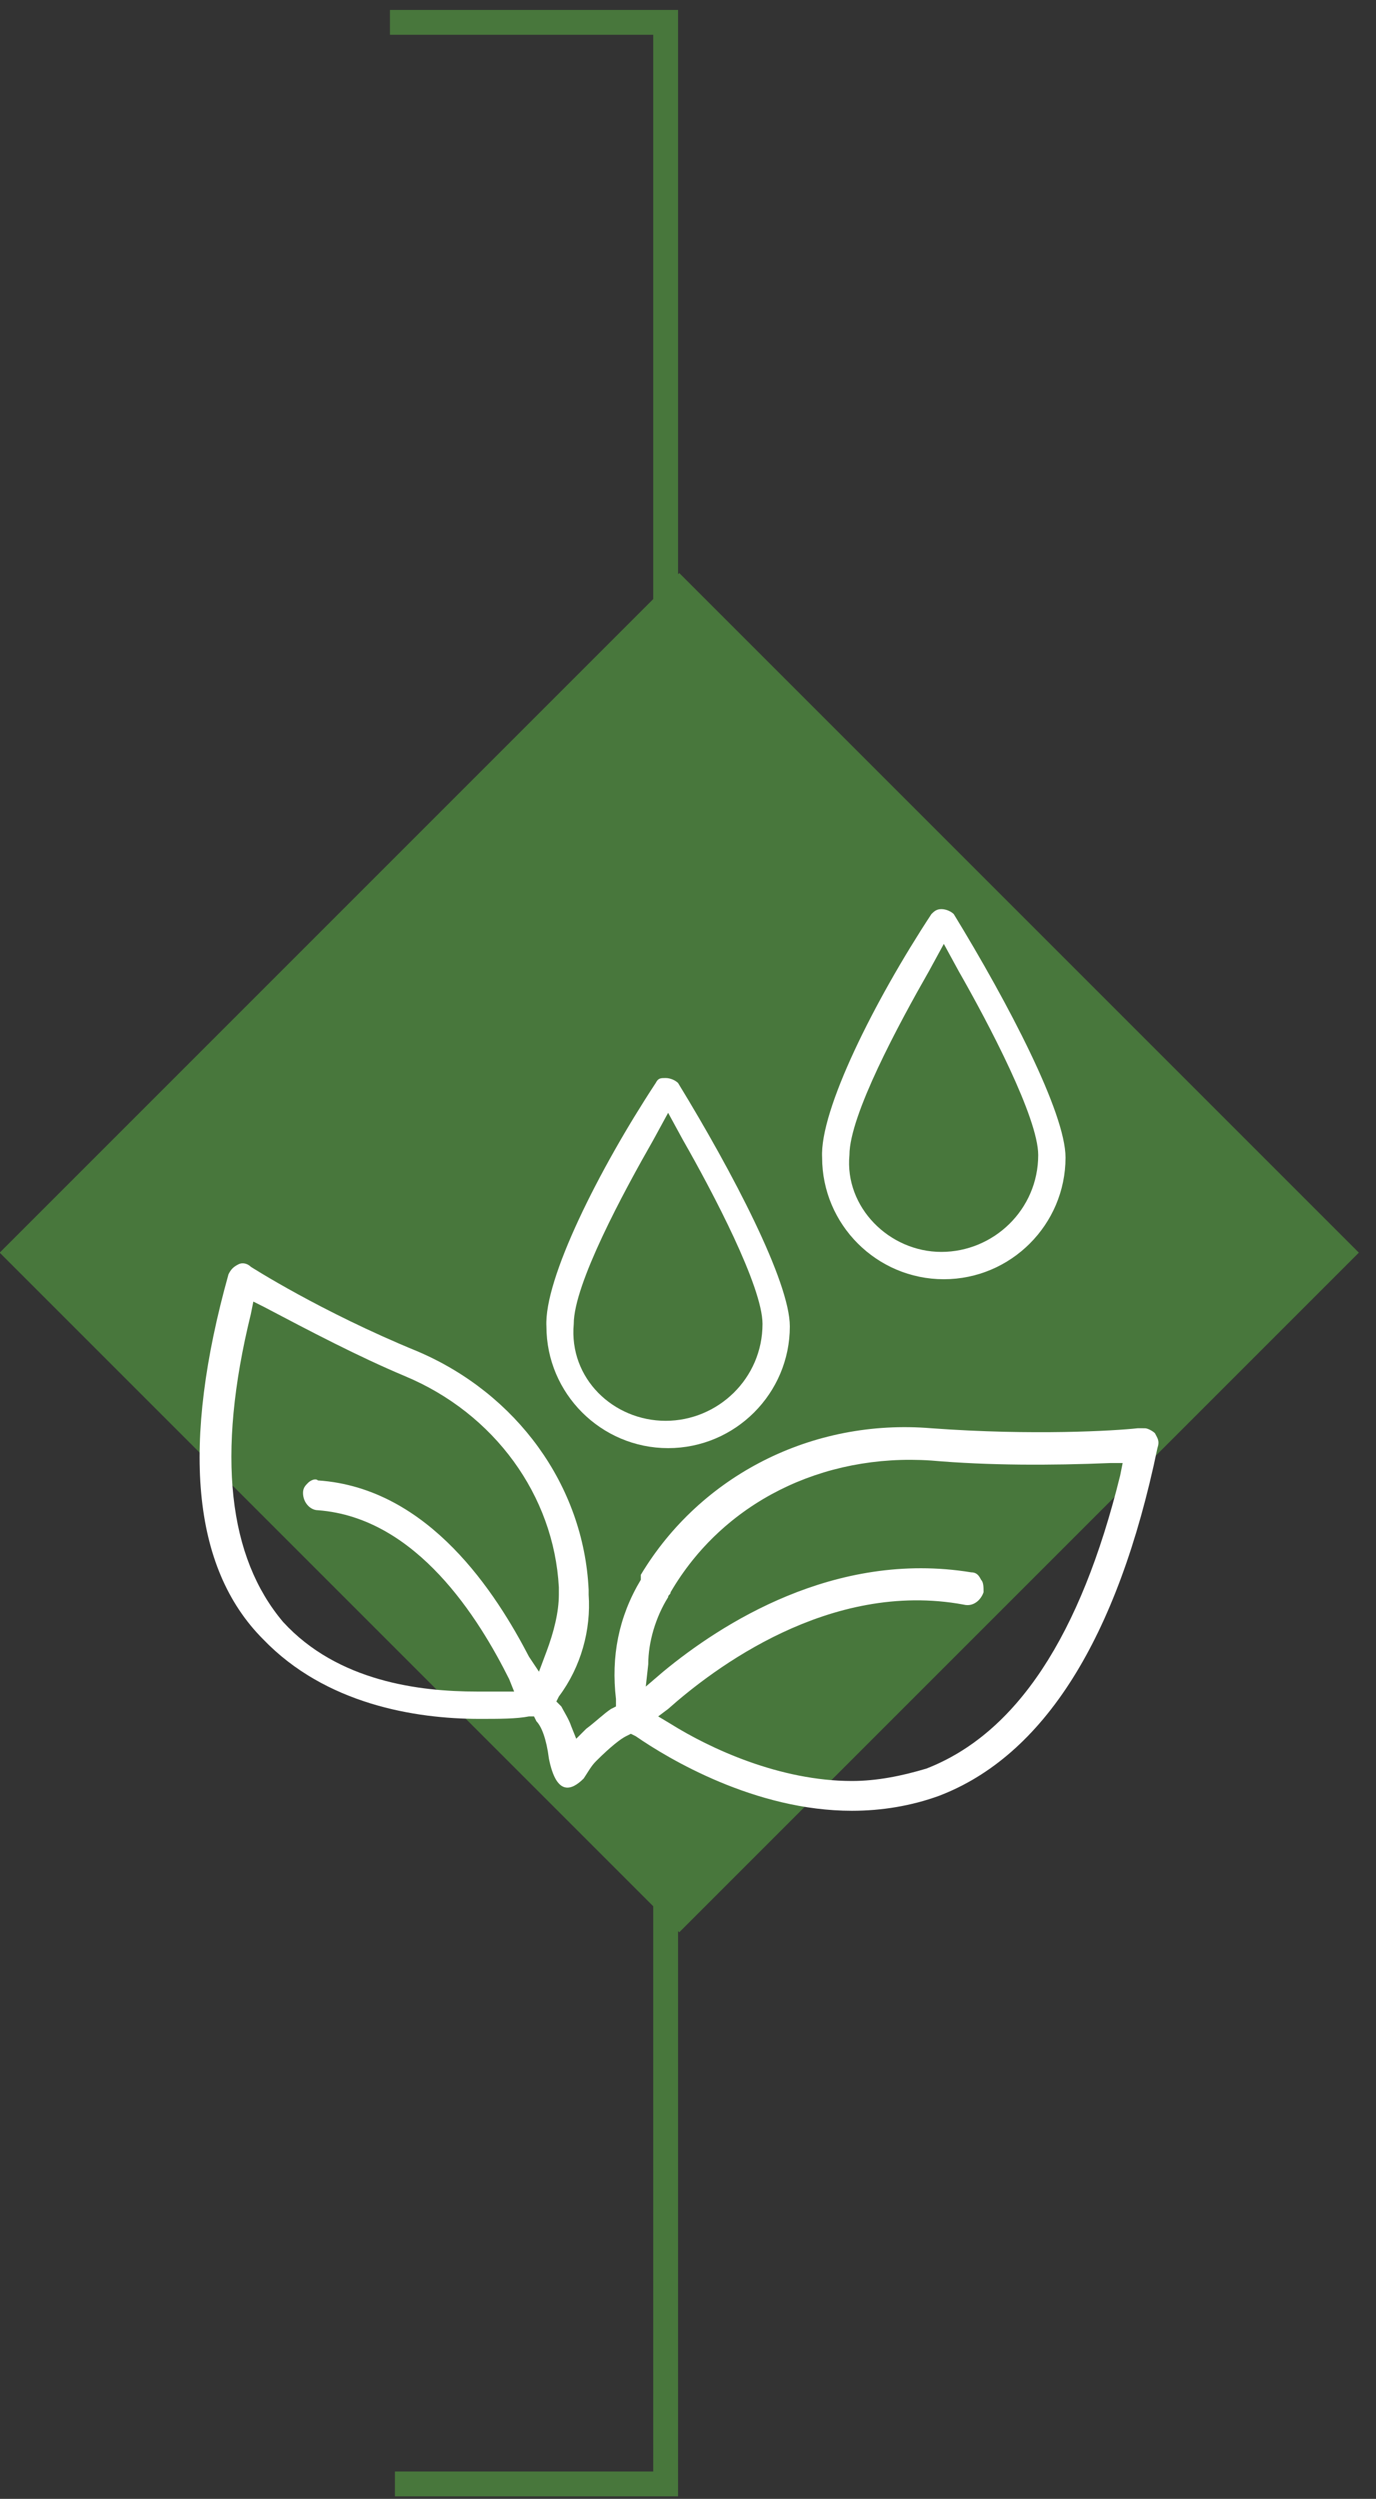<?xml version="1.0" encoding="utf-8"?>
<!-- Generator: Adobe Illustrator 26.3.1, SVG Export Plug-In . SVG Version: 6.00 Build 0)  -->
<svg version="1.1" id="Layer_1" xmlns="http://www.w3.org/2000/svg" xmlns:xlink="http://www.w3.org/1999/xlink" x="0px" y="0px"
	 viewBox="0 0 55.4 100.6" style="enable-background:new 0 0 55.4 100.6;" xml:space="preserve">
<rect x="0" y="0" width="55.4" height="100.6" fill="#333333" stroke="none"/>
<style type="text/css">
	.st0{fill:none;stroke:#48773C;}
	.st1{fill:#48773C;}
	.st2{fill:none;}
	.st3{fill:#FFFFFF;}
</style>
<polyline class="st0" points="15.7,0.9 26.8,0.9 26.8,100 15.9,100 "/>
<rect x="8" y="31.1" transform="matrix(0.707 -0.707 0.707 0.707 -27.656 34.099)" class="st1" width="38.7" height="38.7"/>
<rect x="-75.6" y="-388.4" class="st2" width="1286.9" height="858.9"/>
<g>
	<path class="st3" d="M26.8,57.2c-2.1,0-3.9-1.7-3.7-3.9c0-1.6,2-5.3,3.2-7.4l0.6-1.1l0.6,1.1c1.2,2.1,3.2,5.9,3.2,7.4
		C30.7,55.5,28.9,57.2,26.8,57.2 M26.4,43.6c-2.3,3.5-4.5,7.9-4.4,9.8c0,2.7,2.2,4.9,4.9,4.9s4.9-2.2,4.9-4.9c0-1.8-2.3-6.2-4.5-9.8
		c-0.1-0.1-0.3-0.2-0.5-0.2l0,0C26.6,43.4,26.5,43.4,26.4,43.6"/>
	<path class="st3" d="M37.9,50.4c-2.1,0-3.9-1.8-3.7-3.9c0-1.6,2-5.3,3.2-7.4L38,38l0.6,1.1c1.2,2.1,3.2,5.9,3.2,7.4
		C41.8,48.7,40,50.4,37.9,50.4 M37.5,36.8c-2.3,3.5-4.5,7.9-4.4,9.8c0,2.7,2.2,4.9,4.9,4.9s4.9-2.2,4.9-4.9c0-1.8-2.3-6.2-4.5-9.8
		c-0.1-0.1-0.3-0.2-0.5-0.2l0,0C37.7,36.6,37.6,36.7,37.5,36.8"/>
	<path class="st3" d="M11.4,65.3c-2.2-2.6-2.7-6.7-1.3-12.4l0.1-0.5l0.4,0.2c1.9,1,3.8,2,5.7,2.8c3.6,1.5,6,4.8,6.2,8.5
		c0,0.1,0,0.1,0,0.3c0,0.7-0.2,1.5-0.5,2.3l-0.3,0.8l-0.4-0.6c-1.3-2.5-4-6.8-8.5-7.1c-0.1-0.1-0.3,0-0.4,0.1
		c-0.1,0.1-0.2,0.2-0.2,0.4c0,0.4,0.3,0.7,0.6,0.7c4,0.3,6.5,4.4,7.7,6.8l0.2,0.5h-0.6c-0.3,0-0.6,0-0.9,0
		C16.9,68.1,13.6,67.7,11.4,65.3 M38.8,64.6c0.4,0.1,0.7-0.2,0.8-0.5c0-0.2,0-0.4-0.1-0.5c-0.1-0.2-0.2-0.3-0.4-0.3
		c-5.5-0.9-10.1,2.1-12.4,4L26,67.9l0.1-0.9c0-0.9,0.3-1.9,0.8-2.7c0-0.1,0.1-0.1,0.1-0.2c2.1-3.6,6.1-5.6,10.5-5.3
		c2.3,0.2,4.8,0.2,7.2,0.1h0.5l-0.1,0.5c-1.6,6.5-4.2,10.4-7.8,11.8c-1,0.3-2,0.5-3,0.5c-2.9,0-5.7-1.3-7.3-2.3l-0.5-0.3l0.4-0.3
		C28.7,67.2,33.4,63.6,38.8,64.6L38.8,64.6 M9.2,51.3C7.3,58.1,7.7,63.1,10.6,66c2.5,2.6,6.1,3.2,8.7,3.2c0.8,0,1.5,0,2-0.1h0.2
		l0.1,0.2c0.2,0.2,0.4,0.7,0.5,1.5l0,0c0.3,1.5,0.9,1.3,1.4,0.8c0.2-0.3,0.3-0.5,0.5-0.7l0,0l0,0c0.6-0.6,1-0.9,1.2-1l0.2-0.1
		l0.2,0.1c1.3,0.9,4.8,3,8.7,3c1.2,0,2.4-0.2,3.5-0.6c4.2-1.6,7.2-6.3,8.8-14c0.1-0.3,0-0.4-0.1-0.6c-0.1-0.1-0.3-0.2-0.4-0.2H46
		h-0.2c-0.9,0.1-4.2,0.3-8.3,0c-4.8-0.4-9.3,1.9-11.7,5.9v0.1v0.1c-0.9,1.5-1.2,3.1-1,4.8v0.3l-0.2,0.1c-0.3,0.2-0.6,0.5-1,0.8
		L23.2,70L23,69.5c-0.1-0.3-0.3-0.6-0.4-0.8l-0.2-0.2l0.1-0.2c0.9-1.2,1.3-2.7,1.2-4.1c0-0.1,0-0.1,0-0.2c-0.2-4.2-2.9-7.9-6.9-9.6
		c-3.9-1.6-6.7-3.4-6.7-3.4c-0.1-0.1-0.3-0.2-0.5-0.1C9.4,51,9.3,51.1,9.2,51.3"/>
</g>
</svg>
